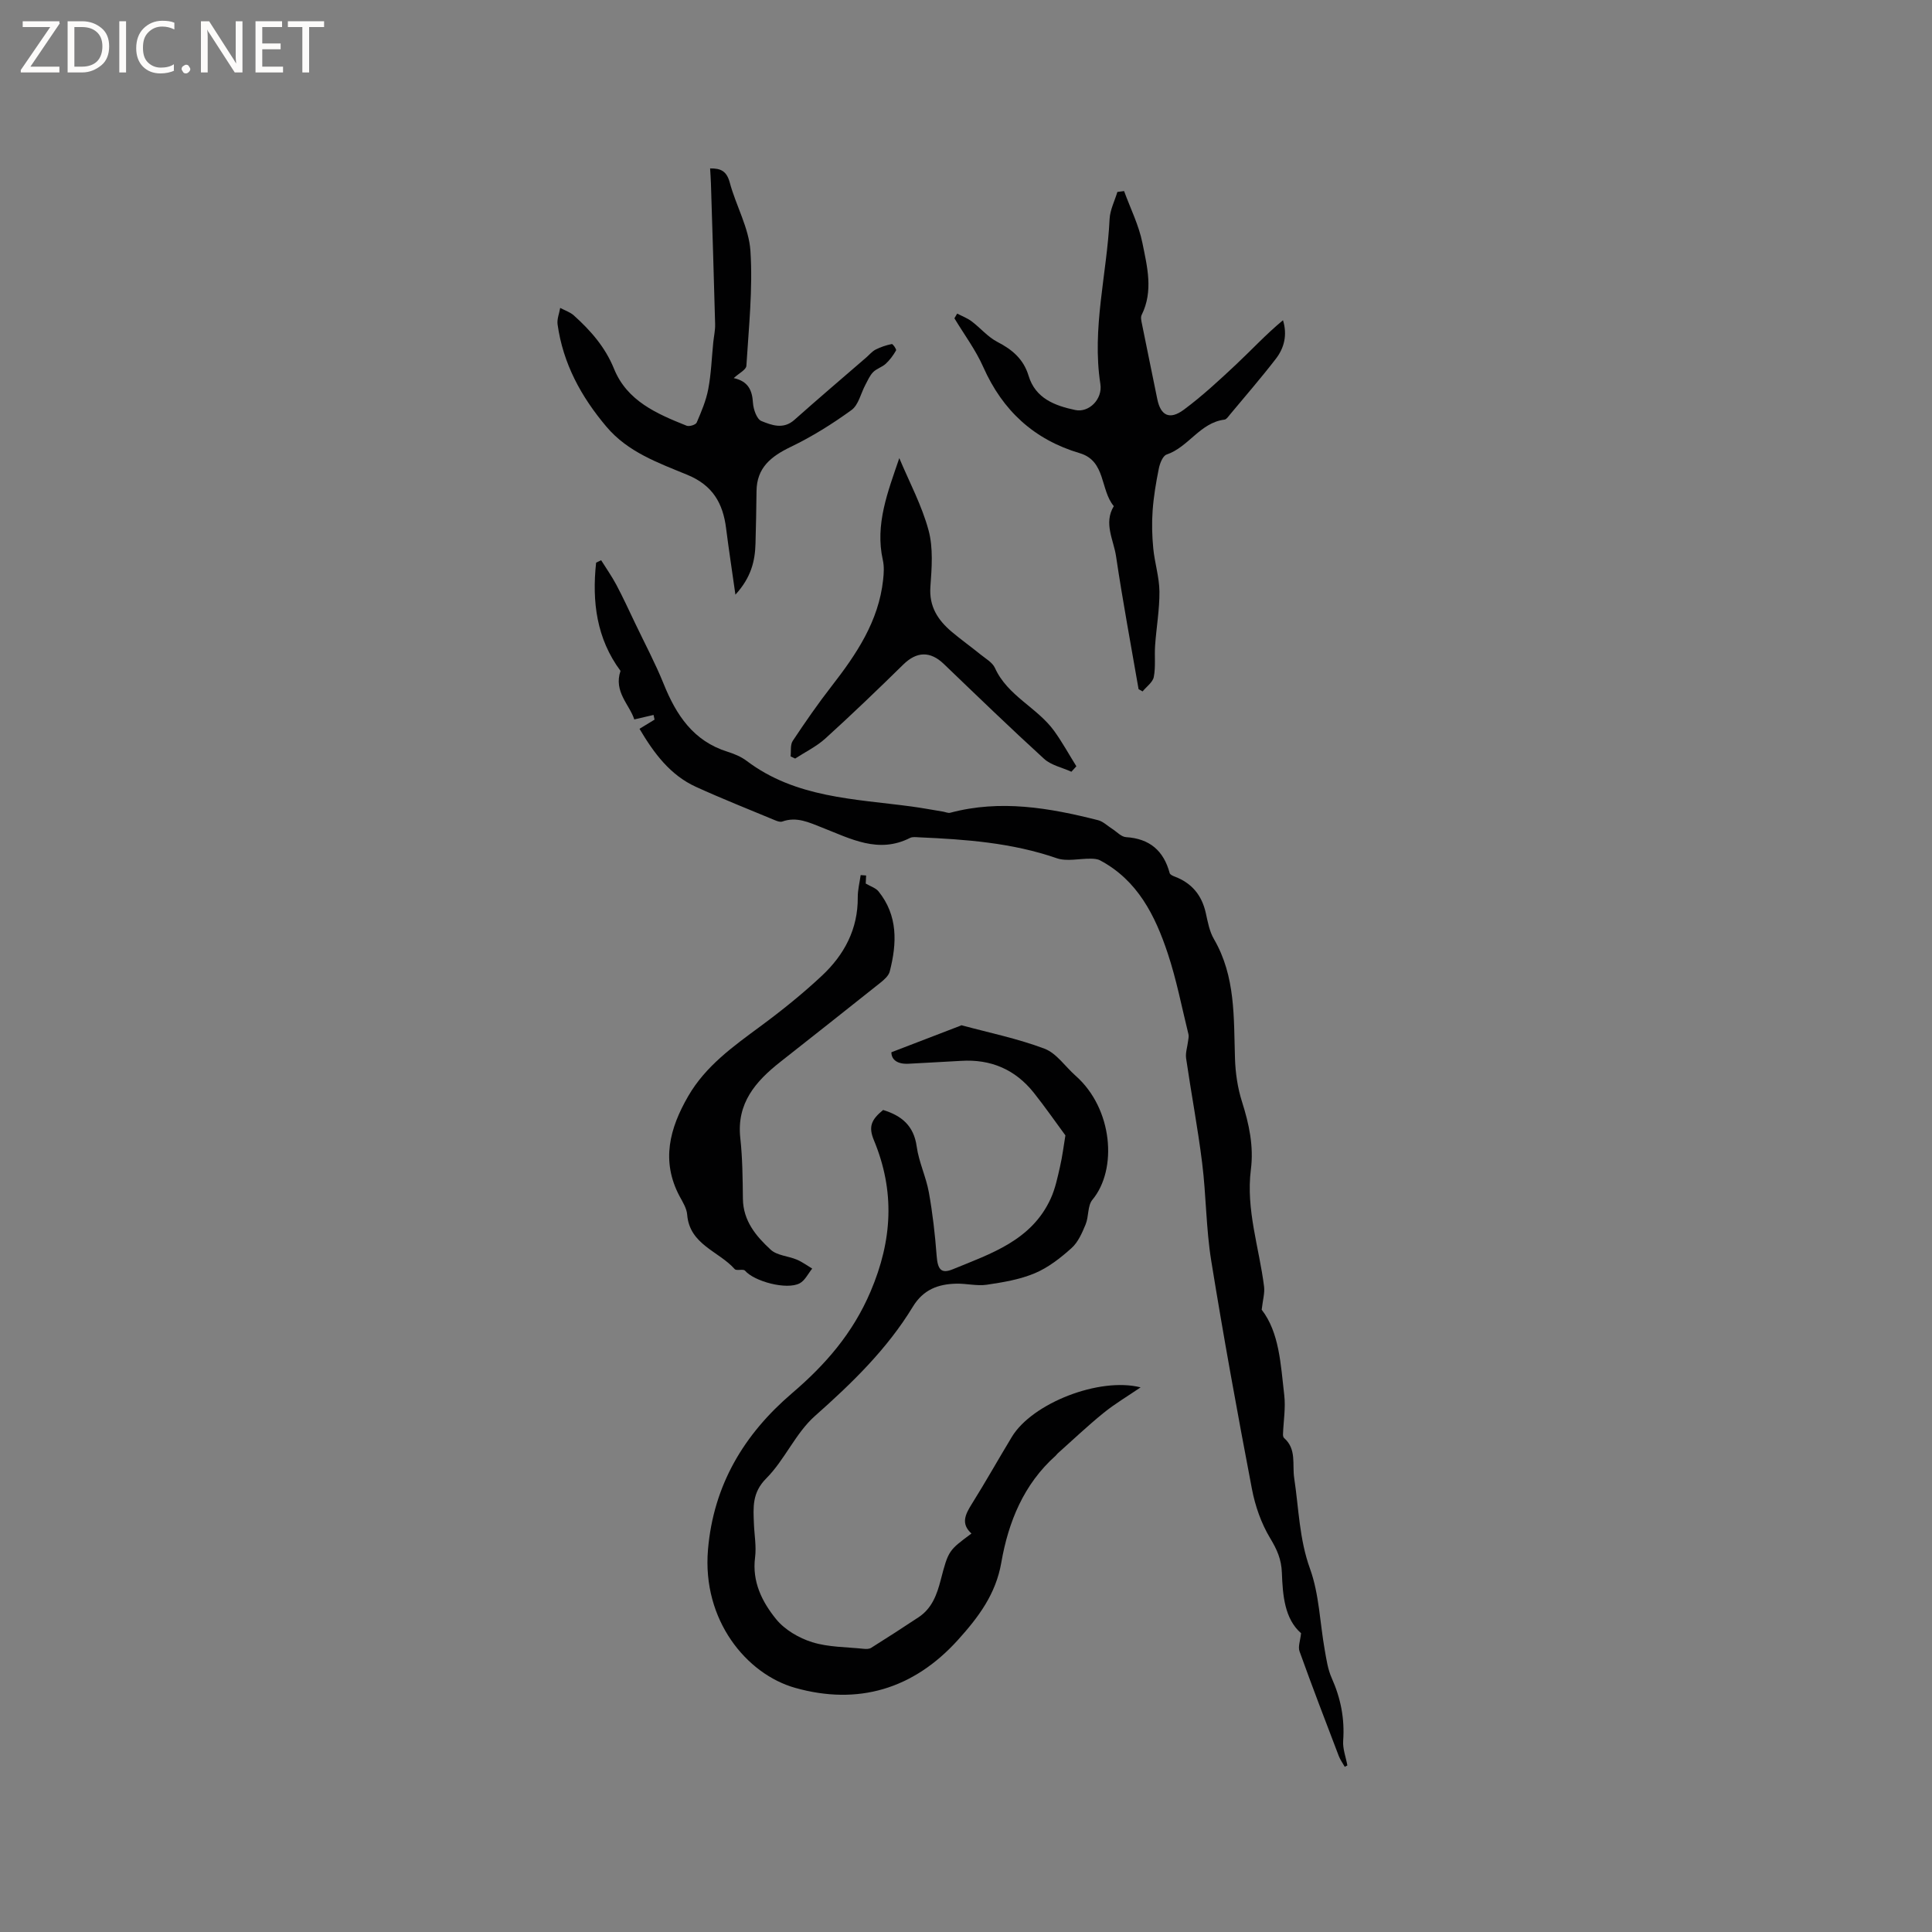 <svg enable-background="new 0 0 400 400" viewBox="0 0 400 400" xmlns="http://www.w3.org/2000/svg"><rect x="0" y="0" width="400" height="400" fill="#808080" stroke="none"/><g fill="#fcfbfa"><path d="m12.4 4.8-6.1 9h6v1.2h-8v-.5l6.1-8.9h-5.7v-1.2h7.6v.4z"/><path d="m14 15v-10.6h3c1.6 0 2.9.5 4 1.4s1.6 2.2 1.6 3.8-.5 3-1.6 3.9-2.4 1.5-4 1.5zm1.4-9.4v8.2h1.6c1.3 0 2.4-.4 3.1-1.1s1.1-1.8 1.1-3.1-.4-2.3-1.2-3-1.8-1-3.1-1z"/><path d="m26.1 4.4v10.6h-1.4v-10.6z"/><path d="m36.1 14.6c-.8.4-1.8.6-2.9.6-1.5 0-2.7-.5-3.6-1.4s-1.4-2.2-1.4-3.8c0-1.7.5-3.1 1.5-4.1s2.3-1.6 3.9-1.6c1 0 1.8.1 2.5.4v1.4c-.8-.4-1.6-.6-2.5-.6-1.2 0-2.1.4-2.9 1.2s-1.1 1.8-1.1 3.2c0 1.3.3 2.3 1 3s1.6 1.1 2.7 1.1c1 0 2-.2 2.7-.7v1.3z"/><path d="m37.6 14.3c0-.2.1-.5.3-.6s.4-.3.6-.3c.3 0 .5.1.6.3s.3.4.3.6-.1.4-.3.6-.4.3-.6.3c-.3 0-.5-.1-.6-.3s-.3-.4-.3-.6z"/><path d="m50.2 15h-1.6l-5.3-8.2c-.2-.2-.3-.5-.4-.7 0 .2.1.7.1 1.5v7.4h-1.4v-10.6h1.7l5.2 8.1c.2.4.4.6.4.7 0-.3-.1-.8-.1-1.5v-7.3h1.4z"/><path d="m58.6 15h-5.7v-10.6h5.5v1.2h-4.1v3.4h3.8v1.2h-3.8v3.6h4.3z"/><path d="m67.1 5.6h-3.1v9.4h-1.4v-9.4h-3v-1.2h7.5z"/></g><path d="m182.84 229.81c3.79 1.16 6.35 3.22 6.95 7.55.44 3.22 1.94 6.29 2.52 9.5.78 4.33 1.28 8.72 1.61 13.1.21 2.83.9 3.83 3.34 2.83 7.91-3.25 16.32-5.96 20.28-14.64.94-2.06 1.41-4.35 1.92-6.58.49-2.11.75-4.28 1.12-6.5-2.04-2.77-4.2-5.88-6.55-8.84-3.83-4.8-8.89-6.98-15.05-6.59-3.59.23-7.19.37-10.79.59-2.33.15-3.63-.78-3.64-2.37 4.96-1.91 9.61-3.69 14.26-5.48.1-.04.21-.13.3-.1 5.74 1.55 11.61 2.75 17.14 4.84 2.49.94 4.29 3.7 6.43 5.59 7.75 6.84 8.71 19.42 3.49 25.69-1.02 1.23-.73 3.46-1.4 5.09-.73 1.76-1.56 3.7-2.93 4.92-2.27 2.04-4.8 4.02-7.57 5.19-3.11 1.31-6.58 1.89-9.96 2.39-2.05.3-4.22-.27-6.33-.22-3.75.09-6.82 1.21-8.99 4.78-5.33 8.77-12.59 15.81-20.26 22.61-4.02 3.56-6.25 9.08-10.09 12.93-2.96 2.97-2.68 6-2.55 9.38.09 2.33.53 4.7.24 6.98-.65 5.04 1.46 9.2 4.34 12.76 1.79 2.21 4.73 3.93 7.49 4.79 3.38 1.05 7.1.99 10.68 1.37.5.05 1.13.05 1.52-.2 3.3-2.08 6.59-4.19 9.84-6.35 2.75-1.83 3.78-4.66 4.57-7.72 1.59-6.13 1.67-6.11 6.36-9.6-2.25-2.04-1.27-3.97.06-6.1 2.87-4.58 5.51-9.3 8.31-13.92 4.22-6.97 18.12-12.41 26.65-10.24-2.71 1.85-5.34 3.4-7.68 5.3-3.27 2.65-6.33 5.56-9.48 8.37-.16.14-.27.33-.42.47-6.63 5.91-9.8 13.73-11.26 22.13-1.14 6.57-4.75 11.33-8.96 16-9.24 10.24-20.75 13.6-33.73 9.94-10.03-2.83-19.28-13.99-18.04-28.61 1.14-13.37 7.44-23.87 17.38-32.37 6.93-5.92 12.6-12.41 16.29-21.09 4.52-10.63 5.06-20.74.69-31.29-1.16-2.78-.6-4.24 1.9-6.28z" fill="#010102"/><path d="m278.42 365.8c-.41-.74-.93-1.43-1.23-2.21-2.76-7.22-5.53-14.44-8.14-21.71-.34-.96.17-2.23.32-3.74-3.41-2.98-3.8-7.83-3.97-12.5-.1-2.82-1.01-4.83-2.43-7.18-1.85-3.07-3.11-6.69-3.78-10.23-3-15.7-5.87-31.44-8.42-47.22-1.08-6.67-1.04-13.52-1.88-20.25-.9-7.24-2.27-14.43-3.32-21.65-.16-1.13.26-2.33.4-3.51.06-.48.2-1 .09-1.45-1.39-5.62-2.48-11.34-4.31-16.82-2.6-7.8-6.23-15.08-13.99-19.2-.56-.3-1.29-.34-1.95-.35-2.36-.03-4.94.63-7.04-.1-9.25-3.2-18.82-3.9-28.46-4.32-.63-.03-1.37-.14-1.89.12-6.56 3.34-12.34.15-18.21-2.14-2.67-1.04-5.25-2.33-8.25-1.25-.42.15-1.04-.07-1.51-.27-5.46-2.27-10.96-4.45-16.34-6.9-5.34-2.43-8.7-6.94-11.71-12.03 1.07-.66 2.1-1.28 3.12-1.9-.07-.32-.14-.65-.21-.97-1.18.28-2.36.55-3.99.93-.95-3.03-4.32-5.73-2.85-10.05-4.95-6.66-5.93-14.33-5.05-22.41.35-.17.7-.34 1.04-.5 1.06 1.69 2.21 3.33 3.15 5.09 1.38 2.6 2.61 5.28 3.88 7.94 2 4.19 4.19 8.3 5.92 12.59 2.6 6.44 6.14 11.81 13.19 14.02 1.4.44 2.84 1.03 4 1.91 10.13 7.65 22.28 7.85 34.07 9.43 2.19.29 4.36.71 6.54 1.06.51.08 1.08.36 1.53.24 10.37-2.77 20.51-1.02 30.6 1.54 1.04.26 1.93 1.16 2.88 1.76.97.61 1.91 1.69 2.91 1.75 4.89.31 7.79 2.8 9.04 7.45.08.3.62.56 1 .7 3.54 1.33 5.64 3.83 6.47 7.53.41 1.85.76 3.84 1.7 5.44 4.49 7.73 4.08 16.22 4.35 24.67.09 3.02.54 6.13 1.46 9.01 1.46 4.61 2.45 9.2 1.83 14.03-1.05 8.3 1.72 16.15 2.73 24.21.17 1.35-.26 2.77-.49 4.8 3.66 4.73 3.93 11.31 4.67 17.68.31 2.65-.16 5.4-.26 8.1-.01.26.05.63.22.78 2.63 2.3 1.67 5.43 2.1 8.3.95 6.27 1.04 12.61 3.28 18.79 1.9 5.27 2.04 11.17 3.04 16.78.35 1.98.64 4.04 1.45 5.84 1.86 4.17 2.7 8.4 2.37 12.97-.12 1.67.56 3.41.87 5.11-.19.12-.36.21-.54.29z" fill="#010102"/><path d="m235.73 142.68c-1.58-9.16-3.3-18.3-4.66-27.49-.5-3.41-2.62-6.84-.47-10.4-2.83-3.35-1.63-9.36-7.04-10.96-9.5-2.82-15.98-8.82-19.99-17.85-1.57-3.54-3.95-6.73-5.97-10.08.19-.32.38-.65.57-.97 1.01.52 2.11.93 3 1.6 1.82 1.37 3.35 3.24 5.33 4.26 3.09 1.59 5.42 3.58 6.45 6.99 1.43 4.75 5.49 6.22 9.67 7.11 2.82.6 5.69-2.23 5.2-5.38-1.79-11.55 1.36-22.77 1.91-34.16.09-1.89 1.05-3.74 1.61-5.61.46-.06.93-.12 1.39-.18 1.3 3.57 3.05 7.04 3.79 10.72.99 4.91 2.31 9.98-.16 14.94-.24.48-.05 1.24.07 1.84 1.04 5.19 2.12 10.36 3.17 15.55.69 3.43 2.55 4.41 5.52 2.2 3.8-2.82 7.3-6.07 10.76-9.31 3.22-3.02 6.22-6.28 9.75-9.2.93 3.05.26 5.73-1.48 7.99-3.04 3.94-6.31 7.71-9.5 11.54-.33.4-.72 1-1.14 1.05-5.06.63-7.43 5.69-11.98 7.23-.79.27-1.4 1.84-1.61 2.91-.58 2.86-1.07 5.77-1.28 8.68-.19 2.6-.12 5.24.13 7.83.29 3 1.25 5.96 1.28 8.95.03 3.72-.64 7.45-.9 11.18-.15 2.17.14 4.4-.27 6.5-.21 1.1-1.51 2-2.32 2.99-.28-.16-.55-.31-.83-.47z" fill="#010102"/><path d="m152.26 123.12c-.73-5.19-1.39-9.46-1.93-13.74-.65-5.19-2.77-8.91-8.02-11.07-6-2.48-12.28-4.67-16.75-9.96-5.25-6.21-8.99-13.08-10.12-21.19-.15-1.09.35-2.27.54-3.41.95.51 2.05.86 2.83 1.56 3.48 3.13 6.49 6.55 8.31 11.03 2.71 6.7 8.89 9.34 15.04 11.8.55.22 1.88-.19 2.08-.65.97-2.25 1.95-4.56 2.4-6.95.6-3.16.71-6.42 1.03-9.63.13-1.26.42-2.52.39-3.78-.25-9.73-.57-19.45-.87-29.18-.03-.94-.1-1.88-.17-3.08 2.26-.04 3.44.59 4.07 2.93 1.28 4.78 3.97 9.38 4.28 14.17.51 7.88-.35 15.85-.84 23.77-.05.82-1.54 1.54-2.62 2.54 2.96.65 3.82 2.47 3.98 5.09.08 1.35.78 3.4 1.75 3.8 2.12.86 4.55 1.8 6.83-.24 4.91-4.37 9.92-8.63 14.89-12.93.64-.56 1.21-1.26 1.94-1.63 1.04-.53 2.2-.91 3.34-1.14.22-.04 1.01 1.1.88 1.32-.57 1-1.29 1.98-2.13 2.76-.76.7-1.9 1.01-2.62 1.74-.7.71-1.11 1.71-1.6 2.62-.95 1.77-1.42 4.17-2.87 5.22-3.98 2.89-8.21 5.53-12.64 7.66-4.05 1.96-6.98 4.29-7.03 9.13-.04 3.6-.11 7.2-.21 10.8-.09 3.68-.91 7.09-4.16 10.64z" fill="#010102"/><path d="m179.32 181.26c-.04.74-.07 1.47-.08 1.67 1.02.6 2.06.91 2.63 1.6 4.07 5.04 3.84 10.78 2.34 16.61-.23.9-1.18 1.72-1.98 2.36-6.87 5.48-13.78 10.92-20.68 16.36-5.1 4.02-9.07 8.54-8.28 15.75.46 4.17.49 8.4.54 12.6.06 4.58 2.74 7.75 5.77 10.54 1.31 1.2 3.6 1.29 5.39 2.04 1.12.47 2.13 1.23 3.19 1.86-.85 1.04-1.5 2.47-2.6 3.05-2.72 1.42-9.42-.41-11.31-2.62-.36-.42-1.77.09-2.14-.33-3.3-3.72-9.34-5.04-9.84-11.28-.1-1.3-.91-2.58-1.56-3.78-3.9-7.32-2.06-14.11 1.78-20.75 3.61-6.24 9.29-10.28 14.94-14.45 4.42-3.26 8.72-6.72 12.73-10.47 4.62-4.32 7.49-9.65 7.43-16.25-.01-1.53.39-3.06.6-4.59.37.04.75.06 1.13.08z" fill="#010102"/><path d="m186.19 94.85c2.08 4.97 4.67 9.79 6.06 14.95.99 3.67.66 7.79.38 11.67-.3 4.09 1.53 6.88 4.37 9.3 1.94 1.64 4.02 3.12 5.99 4.72 1.07.87 2.48 1.65 3 2.8 2.62 5.81 8.78 8.2 12.29 13.08 1.67 2.32 3.05 4.85 4.57 7.28-.34.38-.69.76-1.03 1.13-1.9-.87-4.18-1.33-5.65-2.67-7.04-6.42-13.89-13.05-20.77-19.65-2.82-2.7-5.62-2.59-8.39.13-5.29 5.19-10.64 10.33-16.13 15.31-1.83 1.66-4.15 2.78-6.25 4.15-.32-.15-.63-.3-.95-.45.13-1.08-.09-2.4.45-3.21 2.57-3.87 5.22-7.7 8.07-11.36 5.12-6.59 9.71-13.4 10.64-21.98.15-1.35.24-2.79-.06-4.1-1.65-7.39 1.04-14.13 3.41-21.1z" fill="#010102"/></svg>